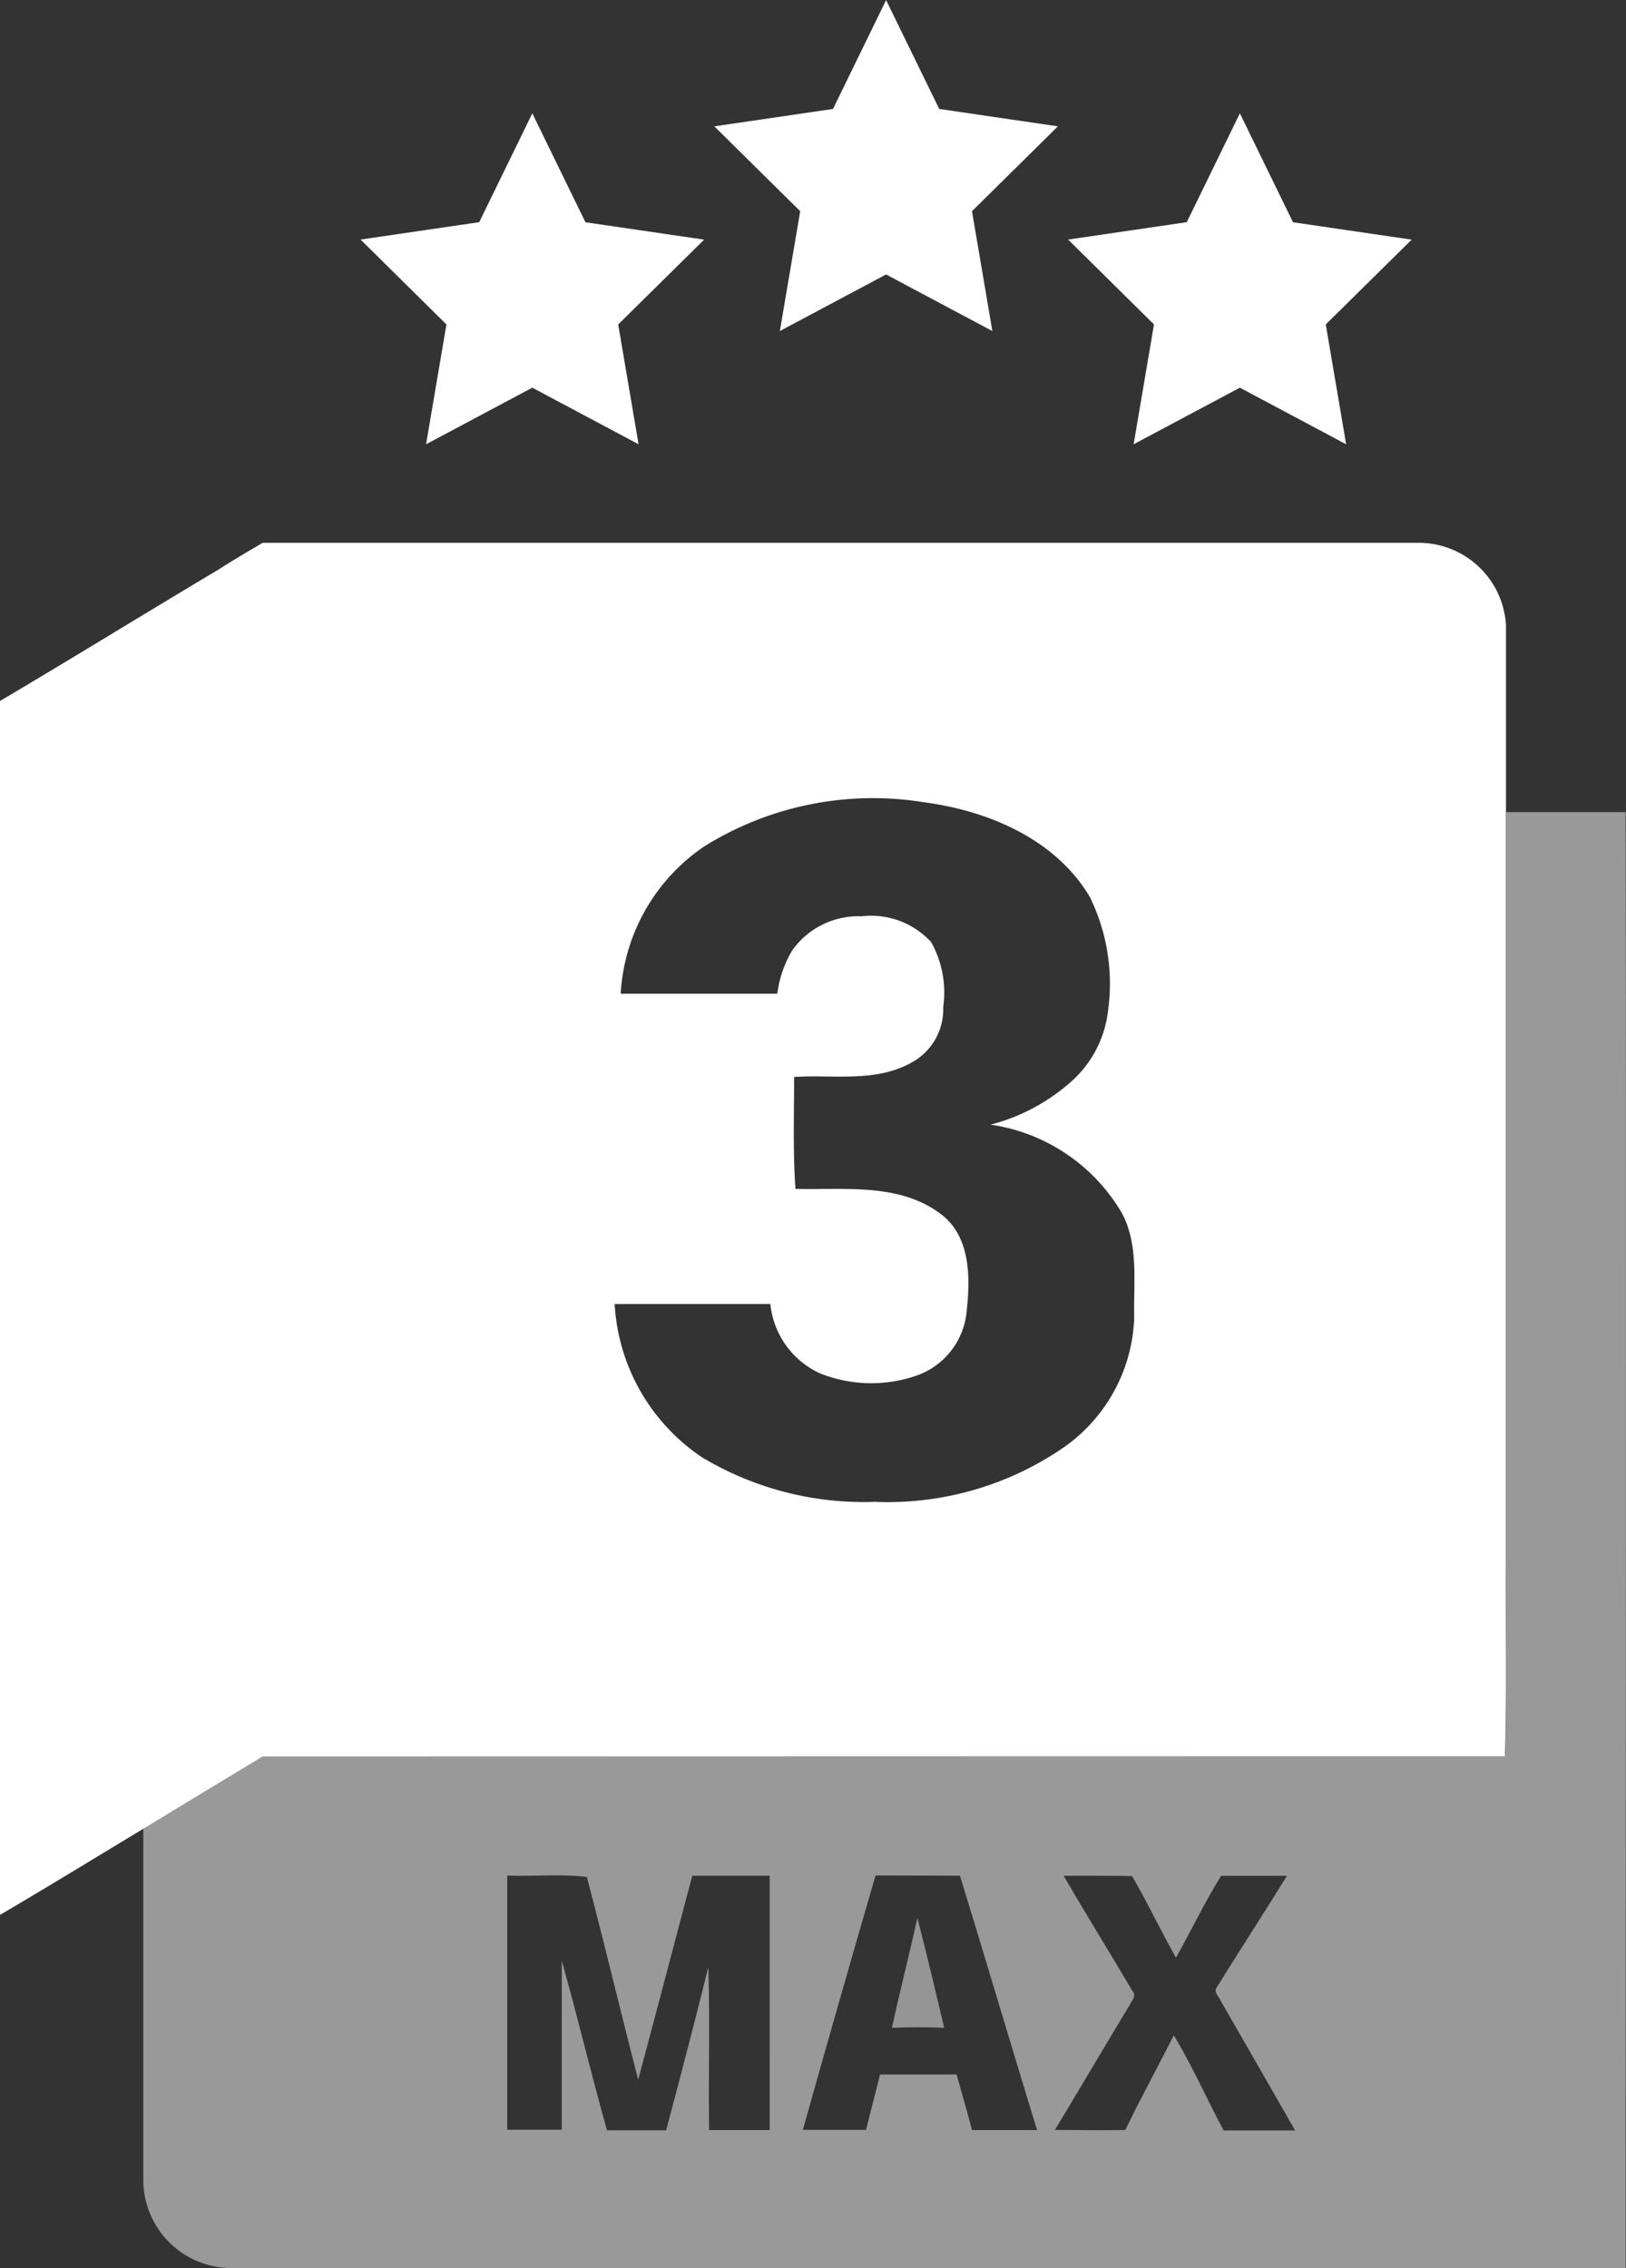 <?xml version="1.0" encoding="UTF-8"?>
<svg xmlns="http://www.w3.org/2000/svg" width="62.286" height="86.853" viewBox="0 0 62.286 86.853">
  <rect x="0" y="0" width="62.286" height="86.853" fill="#333333" stroke="none"/>
  <path d="M58.557,78.046V42.193a3.349,3.349,0,0,0-3.289-3.15H10.931s-1.156.674-1.708,1.034C6.436,41.738,3.675,43.44.869,45.1V91.587C2.7,90.511,4.515,89.4,6.338,88.3c1.526-.928,3.053-1.855,4.592-2.783,5.119,0,31.728-.009,47.589-.009C58.6,83.023,58.534,80.532,58.557,78.046Zm-14.241-9.31A6.324,6.324,0,0,1,41.6,73.695a11.889,11.889,0,0,1-7.218,2.073,12.037,12.037,0,0,1-6.624-1.707,7.575,7.575,0,0,1-3.344-5.868h5.965a3.28,3.28,0,0,0,1.9,2.654,5.3,5.3,0,0,0,3.711.083,2.881,2.881,0,0,0,1.9-2.385c.149-1.3.185-2.922-.983-3.8-1.605-1.206-3.711-.914-5.567-.961-.1-1.428-.051-2.857-.051-4.286,1.508-.1,3.131.228,4.523-.566A2.318,2.318,0,0,0,37,56.819a3.962,3.962,0,0,0-.463-2.486,3.122,3.122,0,0,0-2.663-.988,3.109,3.109,0,0,0-2.654,1.3,4.249,4.249,0,0,0-.575,1.665h-6a7.312,7.312,0,0,1,3.2-5.641,12.227,12.227,0,0,1,8.433-1.689c2.454.325,5.029,1.415,6.337,3.623a7.534,7.534,0,0,1,.7,4.351A4.278,4.278,0,0,1,41.8,59.764a7.4,7.4,0,0,1-2.987,1.559,6.986,6.986,0,0,1,5.038,3.4C44.5,65.952,44.283,67.4,44.316,68.736Z" transform="translate(-0.869 -18.256)" fill="#fff" fill-rule="evenodd"></path>
  <path d="M67.772,58.066H63.2q0,14.352,0,28.668c-.037,2.486.047,4.977-.037,7.463q-23.792-.046-47.58,0c-1.54.928-3.066,1.856-4.592,2.784V110.54a3.381,3.381,0,0,0,3.4,3.28H67.772C67.772,95.236,67.8,76.649,67.772,58.066Zm-32.787,50.47h-2.32c-.033-2.064.037-4.161-.033-6.239-.51,2.073-1.062,4.17-1.614,6.249H28.755c-.612-2.166-1.127-4.342-1.735-6.494v6.471H24.932V98.79c1.021.033,2.06-.065,3.048.051.682,2.584,1.3,5.182,1.967,7.765.7-2.6,1.382-5.209,2.073-7.811h2.964Zm7.751,0c-.19-.714-.39-1.419-.594-2.129H39.211c-.176.729-.362,1.411-.533,2.12H36.256q1.368-4.871,2.784-9.741l3.233.009c1,3.247,1.957,6.494,2.955,9.741Zm9.639.014c-.649-1.206-1.2-2.468-1.911-3.642-.612,1.211-1.266,2.4-1.855,3.623-.9.023-1.8,0-2.7,0,.96-1.587,1.9-3.192,2.862-4.778.074-.163.274-.353.116-.533-.874-1.476-1.775-2.937-2.641-4.421.874-.009,1.743,0,2.618.01.6,1.02,1.1,2.092,1.684,3.126.584-1.044,1.1-2.12,1.73-3.136H54.8c-.891,1.438-1.809,2.853-2.7,4.291-.112.167.1.339.158.492q1.433,2.482,2.852,4.968Z" transform="translate(-5.501 -26.966)" fill="rgba(255,255,255,0.5)" fill-rule="evenodd"></path>
  <path d="M63.9,140.388c.663-.028,1.331-.028,2,0-.334-1.428-.668-2.82-1.025-4.212C64.561,137.6,64.2,139,63.9,140.388Z" transform="translate(-29.733 -62.734)" fill="rgba(255,255,255,0.6)" fill-rule="evenodd" opacity="0.8"></path>
  <path d="M36.215,16.784l.78,4.589-4.07-2.167-4.07,2.167.78-4.589-3.29-3.25,4.546-.666L32.925,8.7l2.035,4.171,4.547.666ZM34.046,26.8h0Z" transform="translate(-12.534 -4.36)" fill="#fff" fill-rule="evenodd"></path>
  <path d="M61.215,8.784l.78,4.589-4.07-2.167-4.07,2.167.78-4.589-3.29-3.25,4.546-.666L57.925.7,59.96,4.868l4.546.666ZM59.046,18.8h0Z" transform="translate(-23.982 -0.696)" fill="#fff" fill-rule="evenodd"></path>
  <path d="M86.215,16.784l.78,4.589-4.07-2.167-4.07,2.167.78-4.589-3.29-3.25,4.546-.666L82.925,8.7l2.035,4.171,4.546.666ZM84.046,26.8h0Z" transform="translate(-35.43 -4.36)" fill="#fff" fill-rule="evenodd"></path>
</svg>
